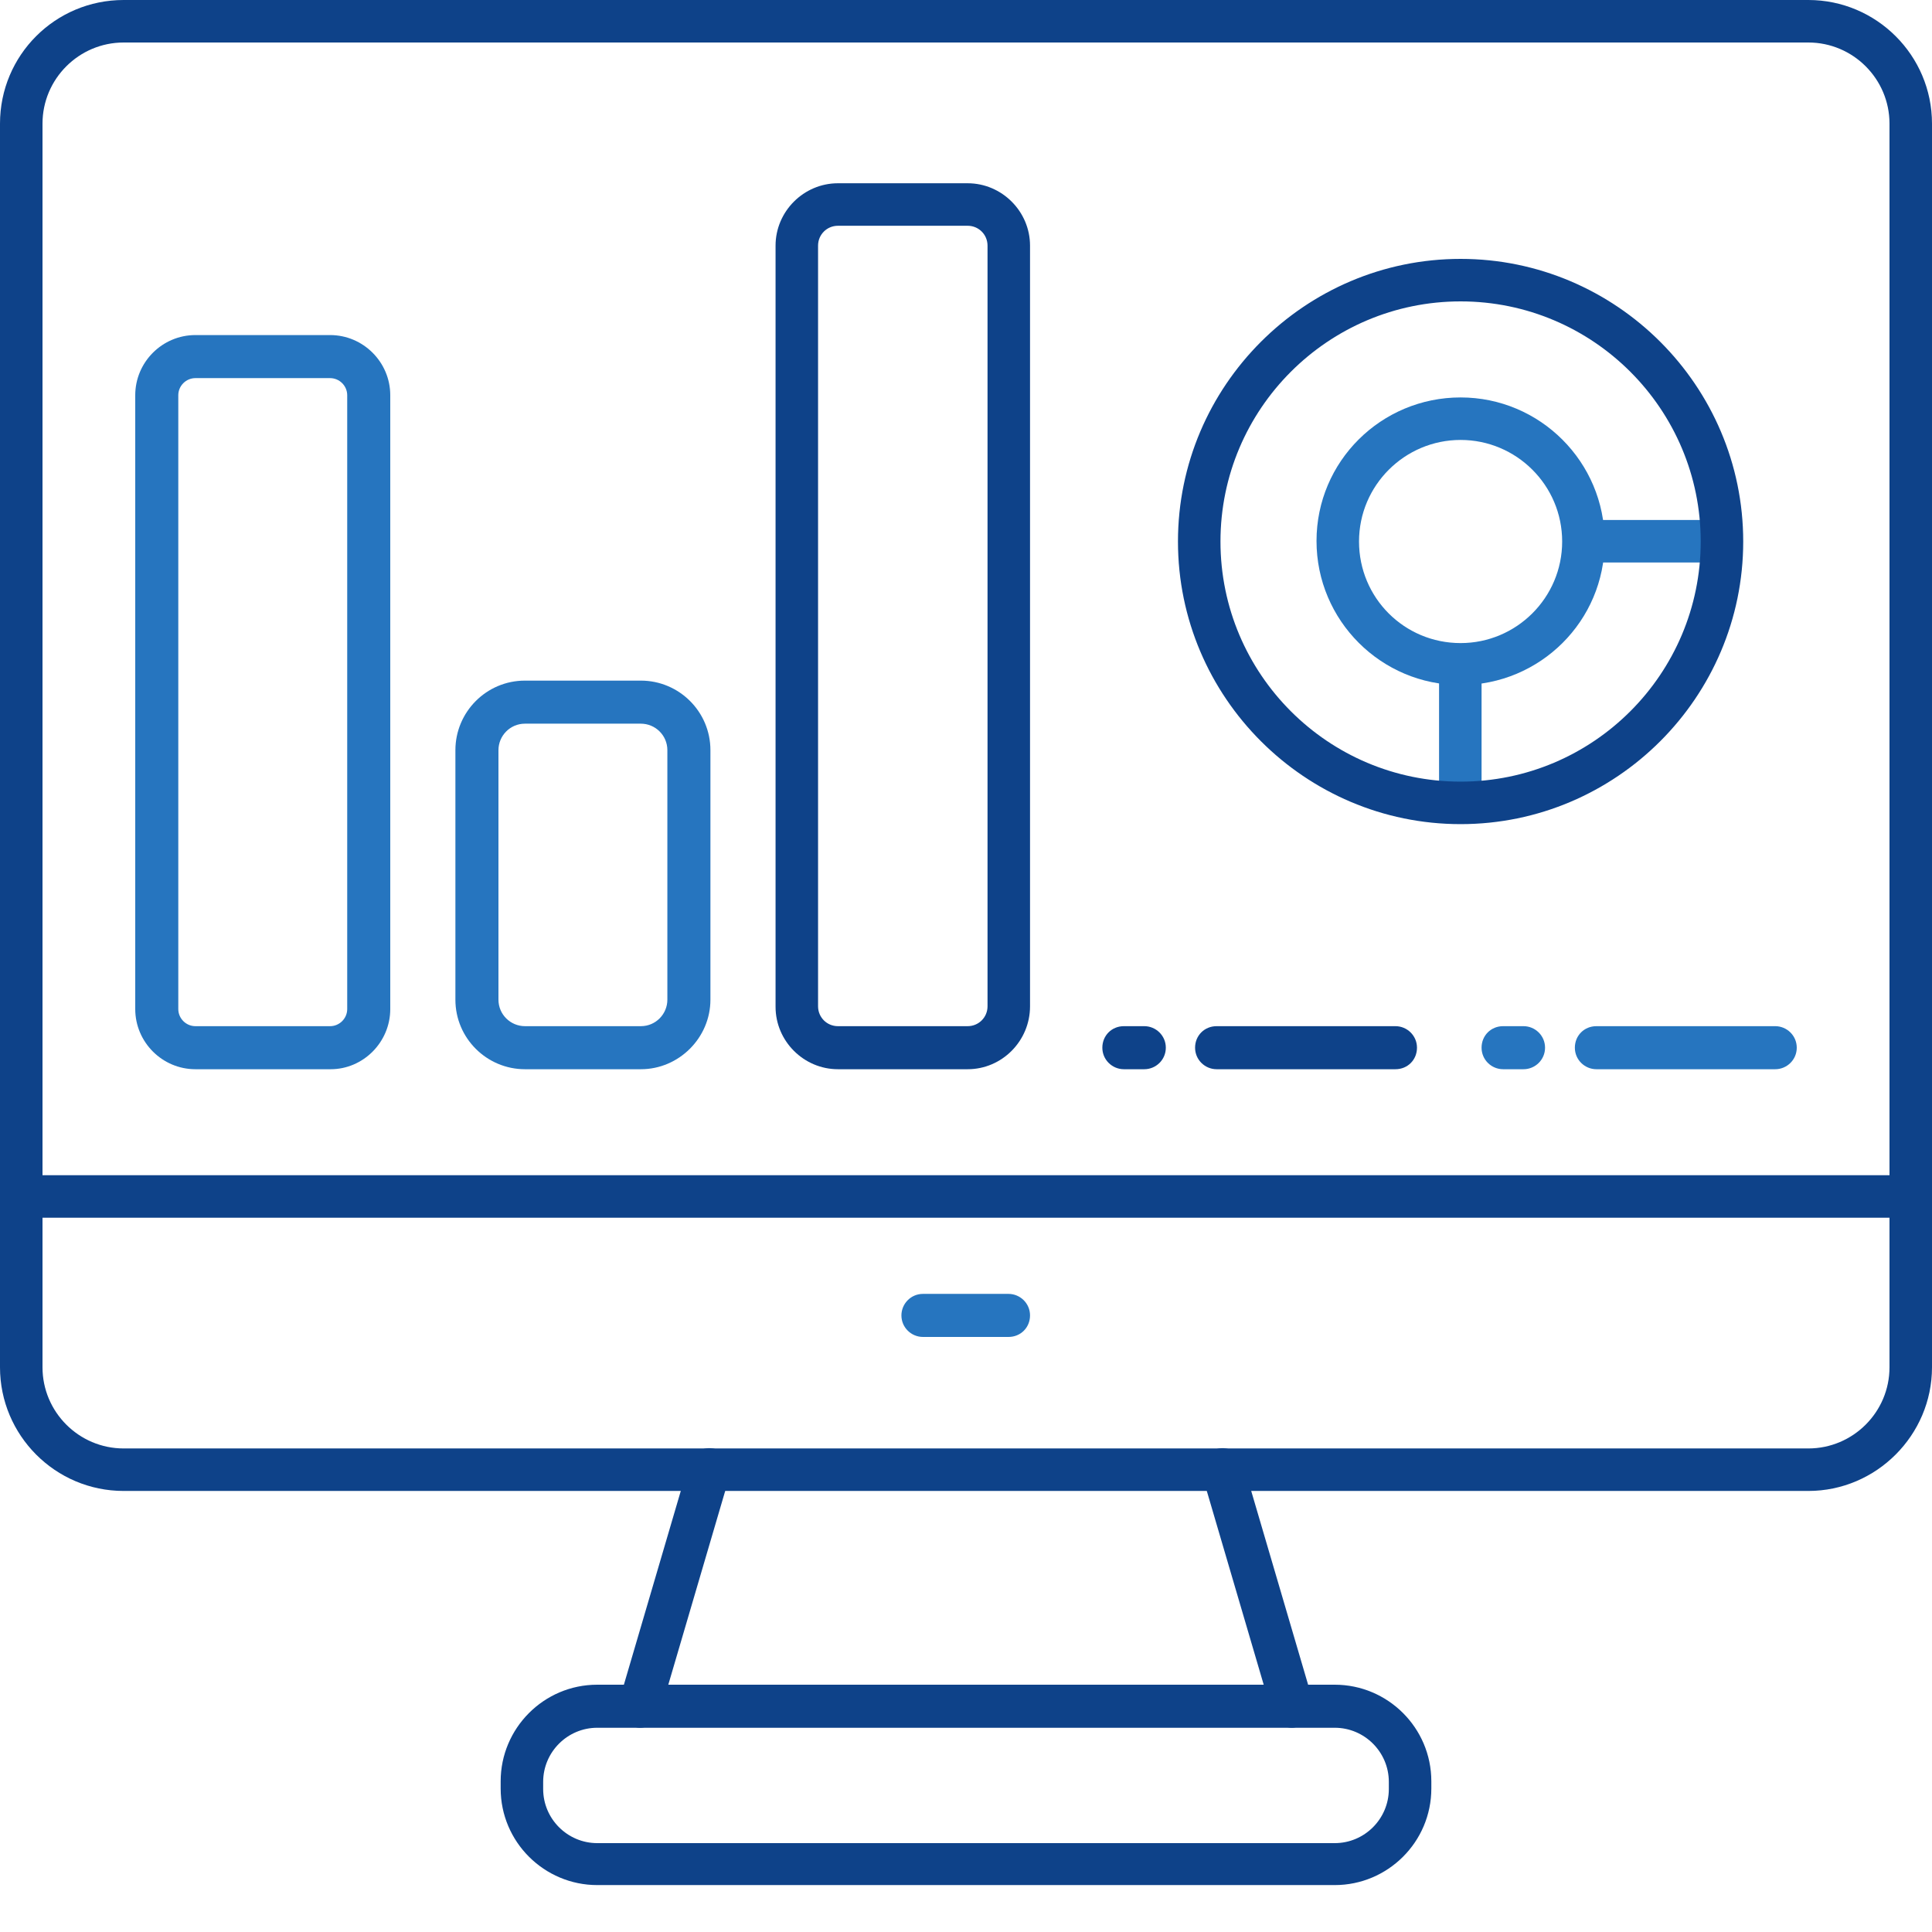 <?xml version="1.0" encoding="utf-8"?>
<!-- Generator: Adobe Illustrator 23.0.4, SVG Export Plug-In . SVG Version: 6.00 Build 0)  -->
<svg version="1.1" id="Layer_1" xmlns="http://www.w3.org/2000/svg" xmlns:xlink="http://www.w3.org/1999/xlink" x="0px" y="0px"
	 viewBox="0 0 350 350" style="enable-background:new 0 0 350 350;" xml:space="preserve">
<style type="text/css">
	.st0{fill:#0E4289;}
	.st1{fill:#2675BF;}
</style>
<g>
	<g>
		<path class="st0" d="M327.6,270.1H22.4C10,270.1,0,260,0,247.7V22.4C0,10,10,0,22.4,0h305.2C339.9,0,350,10,350,22.4v225.3
			C350,260,339.9,270.1,327.6,270.1z M22.4,7.7c-8.1,0-14.7,6.6-14.7,14.7v225.3c0,8.1,6.6,14.7,14.7,14.7h305.2
			c8.1,0,14.7-6.6,14.7-14.7V22.4c0-8.1-6.6-14.7-14.7-14.7H22.4z"/>
	</g>
	<g>
		<path class="st0" d="M241.8,341.5H108.2c-9.6,0-17.5-7.8-17.5-17.5v-1.3c0-9.6,7.8-17.5,17.5-17.5h133.6c9.6,0,17.5,7.8,17.5,17.5
			v1.3C259.3,333.7,251.4,341.5,241.8,341.5z M108.2,313c-5.4,0-9.8,4.4-9.8,9.8v1.3c0,5.4,4.4,9.8,9.8,9.8h133.6
			c5.4,0,9.8-4.4,9.8-9.8v-1.3c0-5.4-4.4-9.8-9.8-9.8H108.2z"/>
	</g>
	<g>
		<rect x="3.9" y="212.9" class="st0" width="342.3" height="7.7"/>
	</g>
	<g>
		<path class="st1" d="M182.7,242.2h-15.5c-2.1,0-3.9-1.7-3.9-3.9c0-2.1,1.7-3.9,3.9-3.9h15.5c2.1,0,3.9,1.7,3.9,3.9
			C186.6,240.5,184.9,242.2,182.7,242.2z"/>
	</g>
	<g>
		<g>
			<path class="st0" d="M115.9,313c-0.4,0-0.7-0.1-1.1-0.2c-2-0.6-3.2-2.7-2.6-4.8l12.6-42.9c0.6-2,2.7-3.2,4.8-2.6
				c2,0.6,3.2,2.7,2.6,4.8l-12.6,42.9C119.1,311.9,117.6,313,115.9,313z"/>
		</g>
		<g>
			<path class="st0" d="M234.1,313c-1.7,0-3.2-1.1-3.7-2.8l-12.6-42.9c-0.6-2,0.6-4.2,2.6-4.8c2-0.6,4.2,0.6,4.8,2.6l12.6,42.9
				c0.6,2-0.6,4.2-2.6,4.8C234.8,312.9,234.4,313,234.1,313z"/>
		</g>
	</g>
	<g>
		<path class="st1" d="M264.6,124.1c-14.4,0-26.1-11.7-26.1-26.1S250.2,72,264.6,72c14.4,0,26.1,11.7,26.1,26.1
			S279,124.1,264.6,124.1z M264.6,79.7c-10.1,0-18.4,8.2-18.4,18.4s8.2,18.4,18.4,18.4c10.1,0,18.4-8.2,18.4-18.4
			S274.7,79.7,264.6,79.7z"/>
	</g>
	<g>
		<rect x="260.7" y="120.3" class="st1" width="7.7" height="25.1"/>
	</g>
	<g>
		<rect x="286.8" y="94.2" class="st1" width="25.1" height="7.7"/>
	</g>
	<g>
		<path class="st1" d="M59.9,193.7H35.4c-6,0-10.9-4.9-10.9-10.9V71.6c0-6,4.9-10.9,10.9-10.9h24.4c6,0,10.9,4.9,10.9,10.9v111.2
			C70.7,188.8,65.8,193.7,59.9,193.7z M35.4,68.5c-1.7,0-3.1,1.4-3.1,3.1v111.2c0,1.7,1.4,3.1,3.1,3.1h24.4c1.7,0,3.1-1.4,3.1-3.1
			V71.6c0-1.7-1.4-3.1-3.1-3.1H35.4z"/>
	</g>
	<g>
		<path class="st1" d="M116.1,193.7h-21c-6.9,0-12.6-5.6-12.6-12.6v-45.2c0-6.9,5.6-12.6,12.6-12.6h21c6.9,0,12.6,5.6,12.6,12.6
			v45.2C128.7,188,123,193.7,116.1,193.7z M95.1,131.1c-2.7,0-4.8,2.2-4.8,4.8v45.2c0,2.7,2.2,4.8,4.8,4.8h21c2.7,0,4.8-2.2,4.8-4.8
			v-45.2c0-2.7-2.2-4.8-4.8-4.8H95.1z"/>
	</g>
	<g>
		<path class="st0" d="M175.3,193.7h-23.5c-6.2,0-11.3-5.1-11.3-11.3V44.5c0-6.2,5.1-11.3,11.3-11.3h23.5c6.2,0,11.3,5.1,11.3,11.3
			v137.8C186.6,188.6,181.5,193.7,175.3,193.7z M151.8,40.9c-2,0-3.6,1.6-3.6,3.6v137.8c0,2,1.6,3.6,3.6,3.6h23.5
			c2,0,3.6-1.6,3.6-3.6V44.5c0-2-1.6-3.6-3.6-3.6H151.8z"/>
	</g>
	<g>
		<path class="st0" d="M252.8,193.7h-32.4c-2.1,0-3.9-1.7-3.9-3.9s1.7-3.9,3.9-3.9h32.4c2.1,0,3.9,1.7,3.9,3.9
			S255,193.7,252.8,193.7z"/>
	</g>
	<g>
		<path class="st0" d="M207.3,193.7h-3.7c-2.1,0-3.9-1.7-3.9-3.9s1.7-3.9,3.9-3.9h3.7c2.1,0,3.9,1.7,3.9,3.9
			S209.4,193.7,207.3,193.7z"/>
	</g>
	<g>
		<path class="st1" d="M321.6,193.7h-32.4c-2.1,0-3.9-1.7-3.9-3.9s1.7-3.9,3.9-3.9h32.4c2.1,0,3.9,1.7,3.9,3.9
			S323.7,193.7,321.6,193.7z"/>
	</g>
	<g>
		<path class="st1" d="M276,193.7h-3.7c-2.1,0-3.9-1.7-3.9-3.9s1.7-3.9,3.9-3.9h3.7c2.1,0,3.9,1.7,3.9,3.9S278.1,193.7,276,193.7z"
			/>
	</g>
	<g>
		<path class="st0" d="M264.6,149.3c-28.2,0-51.2-23-51.2-51.2c0-28.2,23-51.2,51.2-51.2s51.2,23,51.2,51.2
			C315.8,126.3,292.8,149.3,264.6,149.3z M264.6,54.6c-24,0-43.5,19.5-43.5,43.5c0,24,19.5,43.5,43.5,43.5s43.5-19.5,43.5-43.5
			C308.1,74.1,288.6,54.6,264.6,54.6z"/>
	</g>
</g>
</svg>
